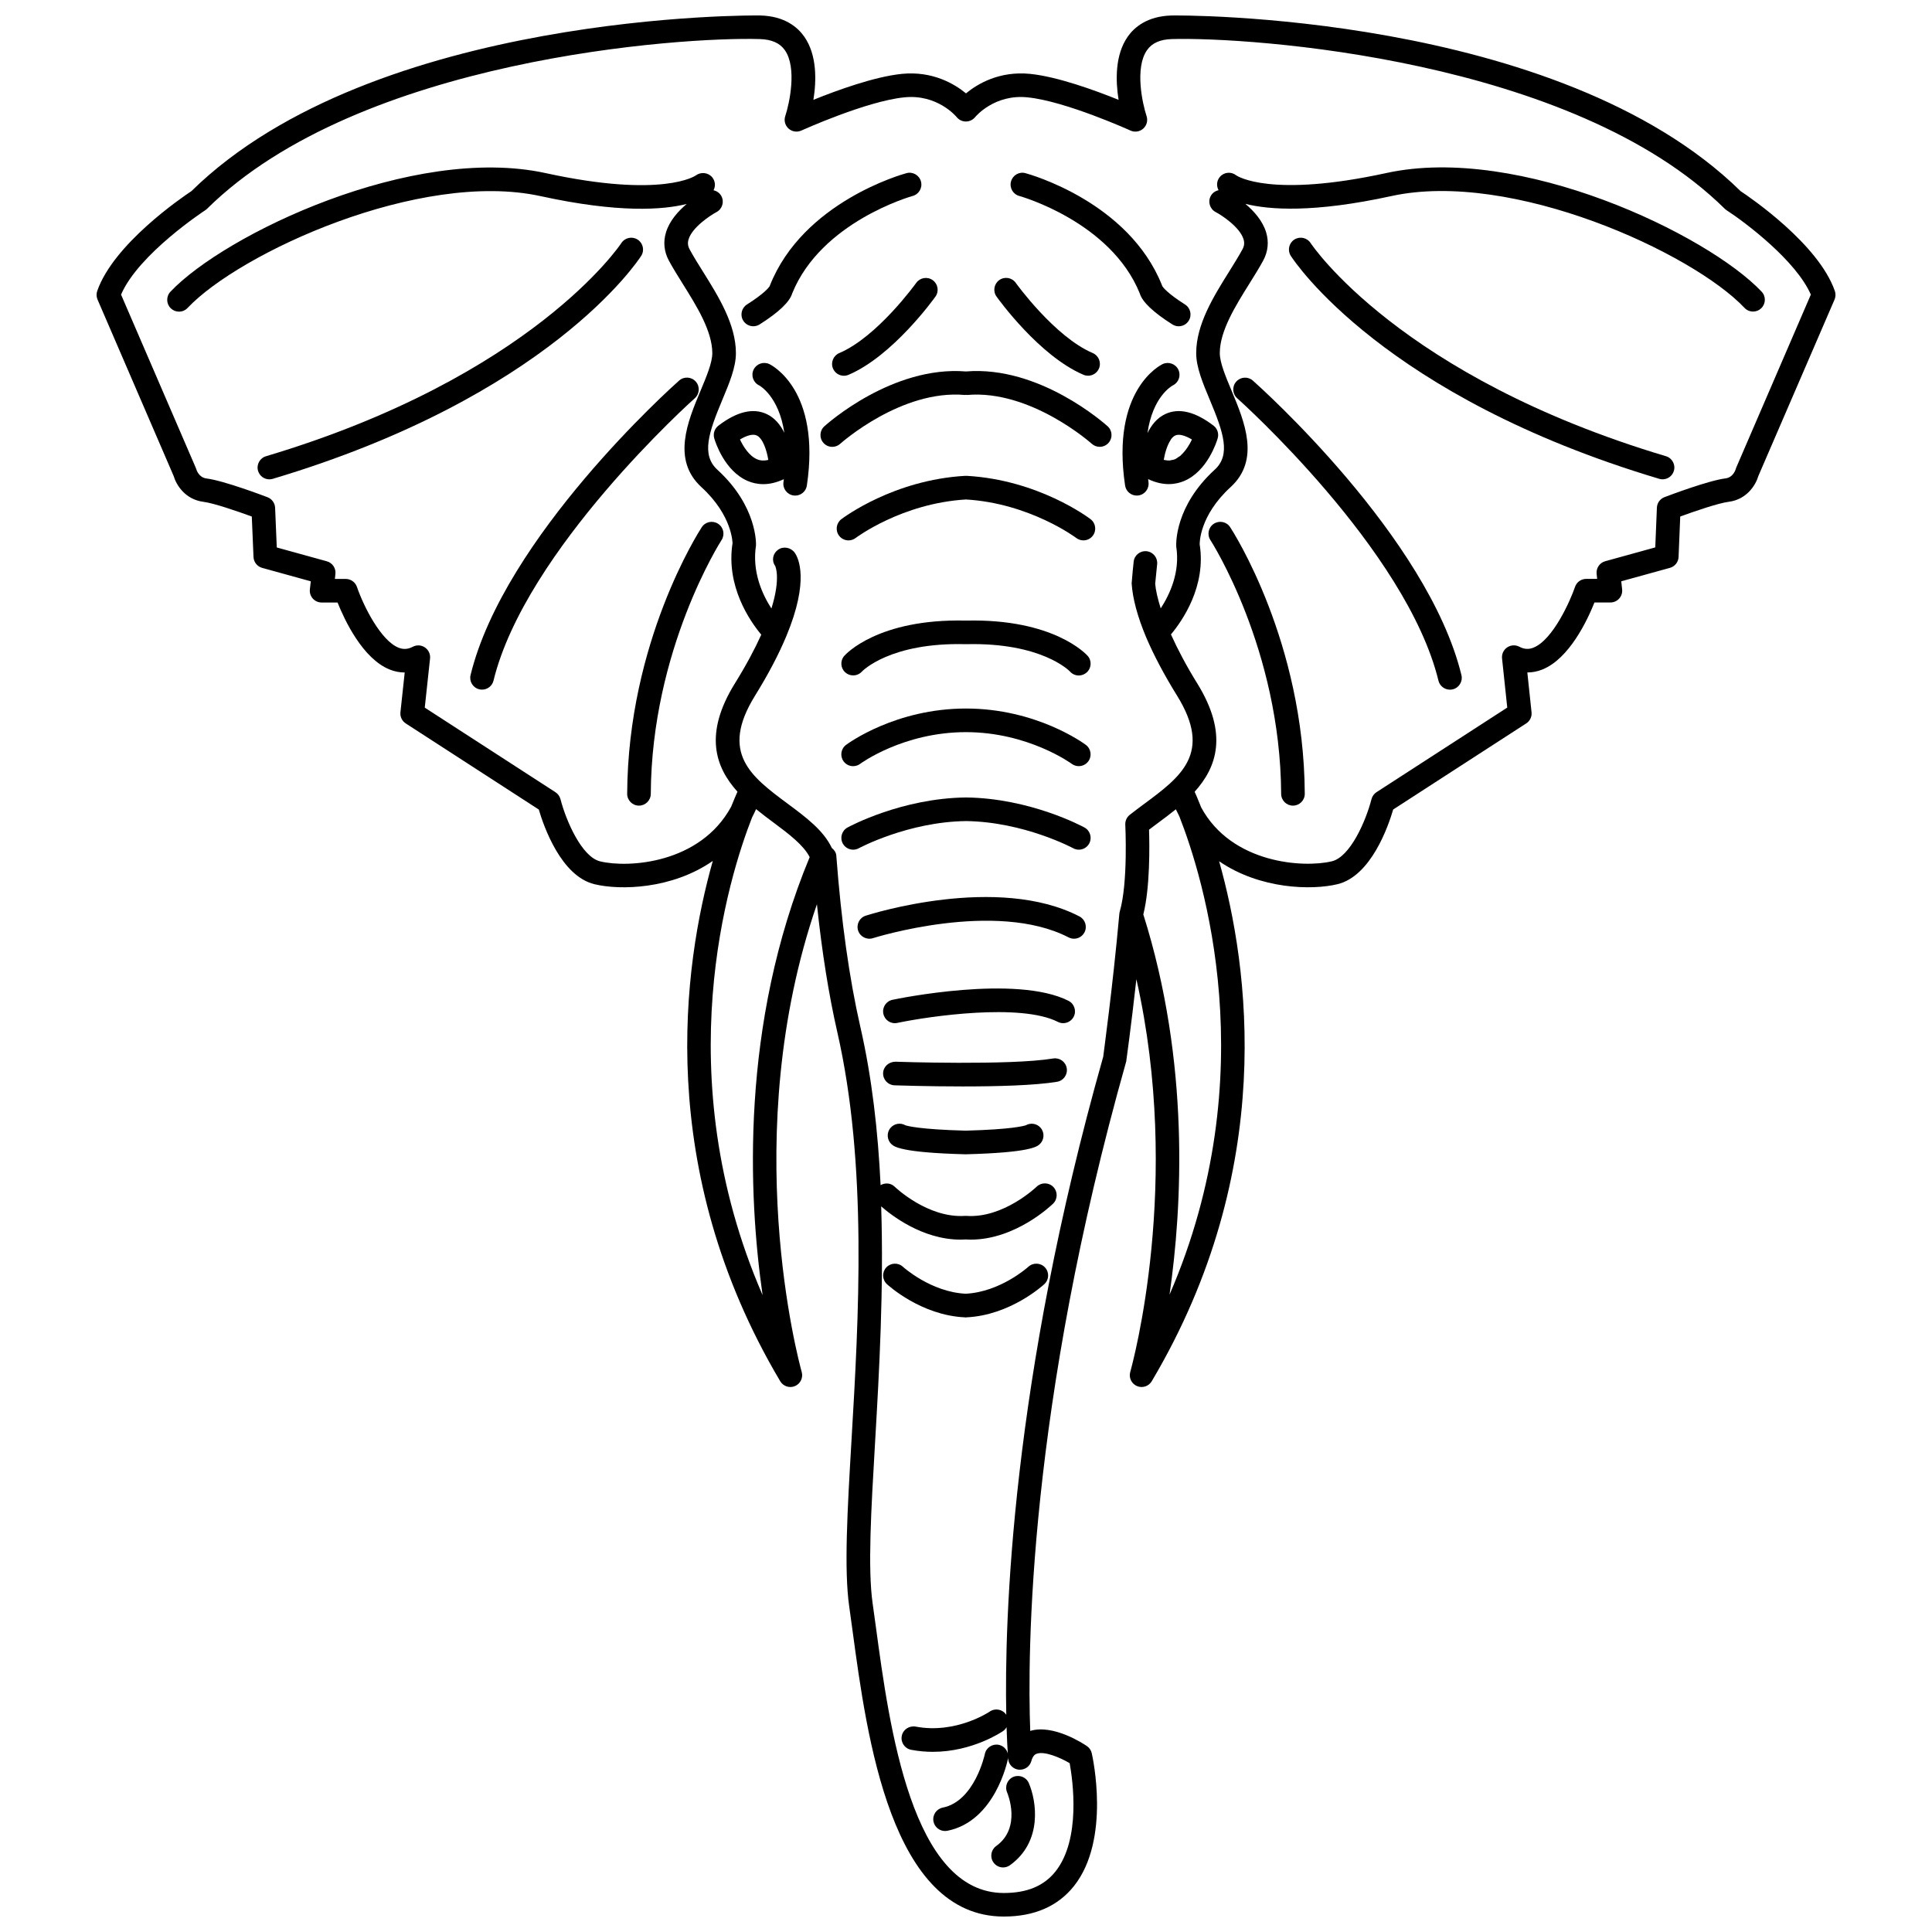 <?xml version="1.0" encoding="UTF-8"?>
<!-- Uploaded to: SVG Repo, www.svgrepo.com, Generator: SVG Repo Mixer Tools -->
<svg width="800px" height="800px" version="1.1" viewBox="144 144 512 512" xmlns="http://www.w3.org/2000/svg">
 <defs>
  <clipPath id="a">
   <path d="m169 148.09h462v503.81h-462z"/>
  </clipPath>
 </defs>
 <path d="m215.39 271.03c0.297 0 0.598-0.039 0.898-0.133 73.012-21.801 96.66-57.574 97.633-59.086 0.934-1.449 0.508-3.379-0.941-4.316s-3.391-0.52-4.324 0.934c-0.227 0.352-23.602 35.406-94.16 56.477-1.652 0.492-2.602 2.238-2.102 3.894 0.406 1.355 1.648 2.231 2.996 2.231z"/>
 <path d="m271 326.67c0.25 0.059 0.5 0.09 0.746 0.09 1.41 0 2.691-0.957 3.039-2.387 8.473-34.688 52.891-74.434 53.34-74.832 1.293-1.148 1.41-3.125 0.262-4.418-1.145-1.293-3.125-1.414-4.418-0.262-1.891 1.672-46.324 41.434-55.262 78.023-0.414 1.684 0.613 3.379 2.293 3.785z"/>
 <path d="m313.32 357.5h0.016c1.719 0 3.117-1.391 3.129-3.113 0.203-38.293 18.57-66.973 18.75-67.258 0.941-1.445 0.535-3.387-0.91-4.328-1.445-0.941-3.387-0.535-4.328 0.91-0.797 1.223-19.562 30.434-19.77 70.645-0.008 1.73 1.387 3.137 3.113 3.144z"/>
 <path d="m366.41 237.57c-1.586 0.68-2.328 2.516-1.652 4.106 0.504 1.188 1.664 1.906 2.883 1.906 0.406 0 0.82-0.082 1.223-0.25 11.738-4.996 22.586-20.094 23.039-20.73 1.004-1.406 0.676-3.359-0.734-4.363-1.402-1.004-3.359-0.676-4.363 0.734-0.102 0.133-10.258 14.277-20.395 18.598z"/>
 <path d="m371.96 346.42c0.109-0.086 11.422-8.395 28.027-8.395 16.5 0 27.922 8.312 28.035 8.398 0.559 0.414 1.215 0.613 1.859 0.613 0.957 0 1.898-0.438 2.516-1.258 1.027-1.387 0.75-3.34-0.637-4.375-0.523-0.395-13.109-9.637-31.773-9.637-18.668 0-31.246 9.238-31.773 9.637-1.387 1.031-1.668 2.996-0.637 4.383 0.613 0.828 1.559 1.254 2.508 1.254 0.656 0 1.316-0.203 1.875-0.621z"/>
 <path d="m347.87 240.48c-1.551-0.73-3.426-0.07-4.168 1.492s-0.07 3.426 1.492 4.168c0.07 0.035 5.215 2.832 6.66 12.551-1.02-2.047-2.473-3.926-4.648-4.949-3.617-1.707-7.934-0.676-12.82 3.062-1.027 0.785-1.465 2.125-1.102 3.367 0.258 0.883 2.695 8.672 8.898 11.301 1.066 0.453 2.453 0.832 4.109 0.832 1.578 0 3.406-0.371 5.43-1.316-0.035 0.258-0.051 0.488-0.09 0.754-0.258 1.715 0.922 3.301 2.637 3.559 0.156 0.023 0.312 0.035 0.469 0.035 1.523 0 2.863-1.113 3.09-2.664 3.773-25.371-9.395-31.922-9.957-32.191zm-3.234 25.234c-2.074-0.871-3.629-3.309-4.539-5.25 1.898-1.129 3.473-1.516 4.438-1.066 1.594 0.746 2.629 3.789 3.074 6.481-1.09 0.273-2.078 0.211-2.973-0.164z"/>
 <path d="m385.87 195.93c1.664-0.453 2.648-2.172 2.195-3.84-0.453-1.672-2.188-2.66-3.832-2.203-1.113 0.301-27.387 7.629-36.184 29.73-0.031 0.07-0.055 0.145-0.074 0.223-0.223 0.348-1.41 1.93-6.019 4.848-1.461 0.926-1.895 2.856-0.973 4.316 0.598 0.941 1.613 1.457 2.648 1.457 0.574 0 1.152-0.156 1.672-0.484 5.078-3.215 7.981-5.981 8.641-8.23 7.695-19.016 31.68-25.75 31.926-25.816z"/>
 <g clip-path="url(#a)">
  <path d="m630.25 221.11c-4.332-12.445-22.426-24.766-24.98-26.461-48.402-47.504-149.85-46.617-150.85-46.543-6.438 0.191-9.84 3.152-11.559 5.606-3.426 4.902-3.223 11.766-2.422 16.746-6.231-2.519-16.227-6.156-23.477-6.883-8.141-0.801-13.93 2.66-16.965 5.168-3.039-2.508-8.844-5.965-16.965-5.168-7.234 0.719-17.242 4.363-23.473 6.883 0.805-4.984 1.008-11.836-2.414-16.738-1.719-2.457-5.117-5.426-11.562-5.617-1.031-0.07-102.43-0.957-150.85 46.543-2.555 1.691-20.645 14.02-24.969 26.469-0.258 0.742-0.227 1.547 0.082 2.262l20.168 46.75c0.695 2.383 3.047 6.242 7.914 6.863 2.656 0.324 9.012 2.504 12.801 3.894l0.453 10.723c0.059 1.355 0.984 2.523 2.293 2.883l12.887 3.559-0.242 2.137c-0.102 0.887 0.18 1.773 0.777 2.438 0.594 0.664 1.441 1.043 2.332 1.043h4.227c1.844 4.613 6.644 14.895 13.824 17.766 1.301 0.52 2.625 0.781 3.949 0.781h0.023l-1.133 10.543c-0.125 1.176 0.418 2.316 1.41 2.957l35.258 22.816c1.281 4.352 5.859 17.648 14.762 19.793 6.769 1.641 20.477 1.367 31.352-6.168-7.836 27.66-15.543 81.547 17.863 137.88 0.801 1.352 2.481 1.906 3.918 1.285 1.441-0.613 2.207-2.207 1.785-3.719-0.746-2.68-17.055-62.836 4.027-123.97 1.32 12.574 3.125 23.922 5.391 33.848 8.055 35.199 5.68 75.777 3.762 108.38-1.074 18.285-1.996 34.074-0.594 43.891l0.875 6.363c3.828 28.355 10.238 75.789 40.086 75.789 8.07 0 14.316-2.711 18.582-8.062 9.828-12.348 4.938-34.305 4.727-35.238-0.18-0.766-0.637-1.441-1.293-1.883-0.906-0.621-8.887-5.863-15.008-4.012-0.766-20.477-0.543-85.586 25.438-177.42 0.016-0.133 1.301-9.316 2.691-21.801 12.168 53.836-1.008 101.89-1.629 104.11-0.422 1.512 0.336 3.102 1.777 3.723 1.449 0.613 3.125 0.07 3.926-1.285 33.293-56.145 25.734-109.89 17.852-137.8 10.844 7.453 24.59 7.723 31.367 6.082 8.922-2.152 13.488-15.438 14.762-19.793l35.258-22.816c0.992-0.641 1.535-1.785 1.41-2.957l-1.117-10.543h0.031c1.32 0 2.644-0.258 3.934-0.777 7.18-2.867 11.98-13.148 13.824-17.77h4.223c0.891 0 1.734-0.379 2.328-1.039s0.883-1.543 0.781-2.43l-0.23-2.144 12.898-3.562c1.309-0.363 2.242-1.531 2.293-2.891l0.438-10.715c3.793-1.387 10.156-3.566 12.812-3.894 4.856-0.613 7.203-4.473 7.898-6.856l20.188-46.75c0.305-0.715 0.332-1.527 0.078-2.269zm-284.16 266.1c-25.438-58.625-8.918-110.98-2.781-126.59 0.395-0.734 0.727-1.465 1.055-2.195 1.578 1.285 3.18 2.488 4.695 3.613 4.109 3.047 7.906 5.961 9.512 9.105-18.434 44.426-16.227 89.938-12.48 116.06zm107.85-0.113c3.34-23.164 5.473-61.465-6.949-100.76 1.809-7.188 1.652-18.285 1.516-22.465 0.785-0.598 1.594-1.199 2.41-1.805 1.516-1.125 3.117-2.312 4.695-3.598 0.242 0.523 0.492 1.023 0.75 1.508 0.066 0.125 0.117 0.25 0.18 0.379 6.269 15.926 22.73 68.227-2.602 126.74zm150.21-219.25c-0.066 0.156-0.121 0.316-0.168 0.48-0.004 0.02-0.605 2.18-2.676 2.445-4.5 0.551-15.012 4.523-16.199 4.977-1.168 0.449-1.965 1.547-2.012 2.801l-0.43 10.516-13.262 3.664c-1.48 0.406-2.445 1.828-2.277 3.356l0.141 1.324h-2.906c-1.34 0-2.535 0.852-2.961 2.121-1.195 3.512-5.793 14.012-11.012 16.098-1.27 0.52-2.469 0.434-3.762-0.246-1.023-0.535-2.258-0.465-3.215 0.188-0.957 0.648-1.473 1.77-1.352 2.918l1.379 13.027-34.648 22.418c-0.66 0.43-1.137 1.09-1.328 1.848-1.473 5.742-5.621 15.297-10.5 16.469-7.465 1.809-26.574 0.656-34.641-14.289l-0.195-0.484-0.07-0.18c-0.004-0.004-0.004-0.012-0.004-0.02-0.16-0.406-0.316-0.785-0.418-1.004-0.312-0.797-0.605-1.496-0.789-1.875-0.109-0.281-0.223-0.539-0.238-0.539-0.004-0.012-0.012-0.02-0.016-0.031 5.863-6.5 8.996-15.324 0.664-28.766-2.863-4.621-5.125-8.922-6.941-12.93 3.027-3.629 9.367-12.73 7.617-23.859-0.012-0.309-0.102-7.598 8.203-15.195 7.91-7.238 3.652-17.398 0.238-25.559-1.602-3.828-3.113-7.441-3.113-9.945 0-5.848 4.141-12.48 7.793-18.328 1.355-2.168 2.656-4.246 3.719-6.211 1.273-2.359 1.535-4.941 0.762-7.481-0.941-3.082-3.269-5.652-5.5-7.531 6.312 1.582 18.043 2.445 38.707-2.066 31.961-6.988 79.812 15.047 93.566 29.625 0.613 0.656 1.441 0.984 2.273 0.984 0.77 0 1.547-0.281 2.144-0.852 1.258-1.188 1.309-3.168 0.125-4.422-14.277-15.129-64.121-39.156-99.445-31.438-30.602 6.664-39.457 0.84-39.785 0.621-1.316-1.055-3.234-0.891-4.336 0.402-0.871 1.02-0.957 2.422-0.348 3.531-0.867 0.195-1.648 0.715-2.09 1.562-0.805 1.527-0.211 3.422 1.316 4.227 1.602 0.84 6.398 3.969 7.387 7.199 0.289 0.953 0.207 1.777-0.281 2.676-1.008 1.855-2.242 3.824-3.516 5.871-4.102 6.559-8.746 14-8.746 21.645 0 3.758 1.75 7.941 3.602 12.363 3.606 8.613 5.648 14.555 1.305 18.523-10.59 9.688-10.246 19.652-10.191 20.41 1.047 6.723-1.691 12.609-4.117 16.344-0.805-2.562-1.336-4.84-1.465-6.539 0.176-1.867 0.348-3.586 0.516-5.16 0.188-1.719-1.059-3.258-2.777-3.445-1.75-0.176-3.266 1.062-3.445 2.777-0.176 1.598-0.348 3.344-0.535 5.742 0.258 4 1.543 8.785 3.82 14.234 2.023 4.762 4.793 9.992 8.227 15.539 9.426 15.211 1.012 21.453-8.734 28.676-1.305 0.969-2.594 1.926-3.812 2.887-0.797 0.629-1.238 1.605-1.184 2.621 0.004 0.152 0.766 15.336-1.461 22.988-0.07 0.223-0.105 0.449-0.121 0.676-1.777 19.801-4.297 37.805-4.266 37.805-24.434 86.281-26.207 149.5-25.695 174.43-0.016-0.02-0.016-0.047-0.031-0.066-0.973-1.43-2.926-1.785-4.344-0.812-0.086 0.07-8.973 6.027-19.664 3.981-1.688-0.277-3.336 0.789-3.656 2.488-0.328 1.703 0.789 3.34 2.488 3.664 1.984 0.379 3.91 0.539 5.754 0.539 10.496 0 18.246-5.254 18.625-5.516 0.395-0.273 0.684-0.629 0.906-1.02 0.105 3.289 0.238 5.633 0.332 7.004-0.281-1.145-1.184-2.082-2.414-2.328-1.672-0.324-3.344 0.762-3.68 2.465-0.023 0.125-2.695 12.496-11.148 14.176-1.691 0.344-2.797 1.988-2.453 3.684 0.297 1.484 1.602 2.519 3.066 2.519 0.203 0 0.406-0.02 0.613-0.059 12.641-2.535 15.926-18.43 16.062-19.105 0.047-0.227 0-0.441-0.004-0.664 0.035 0.438 0.055 0.727 0.059 0.762 0.141 1.5 1.336 2.684 2.84 2.82 1.547 0.09 2.887-0.832 3.289-2.281 0.438-1.582 1.125-1.84 1.414-1.945 1.988-0.742 6.019 0.891 8.746 2.492 0.816 4.484 3.055 20.148-3.762 28.707-3.059 3.836-7.531 5.699-13.684 5.699-24.379 0-30.328-44.043-33.887-70.363l-0.883-6.402c-1.309-9.195-0.402-24.695 0.648-42.641 1.113-19.008 2.324-40.699 1.621-62.562 2.504 2.207 10.832 8.82 21.043 8.82 0.441 0 0.887-0.02 1.336-0.047 0.449 0.023 0.891 0.047 1.336 0.047 11.969 0 21.438-9.145 21.852-9.547 1.234-1.211 1.25-3.188 0.047-4.422-1.199-1.234-3.188-1.254-4.422-0.055-0.086 0.086-8.828 8.457-18.68 7.727-0.051-0.004-0.098 0.02-0.145 0.016-0.039 0-0.07-0.016-0.109-0.016-9.926 0.691-18.594-7.644-18.68-7.727-1.023-1.004-2.543-1.102-3.734-0.414-0.684-14.234-2.277-28.449-5.371-41.961-2.926-12.801-5.066-28.066-6.367-45.379-0.059-0.797-0.535-1.496-1.188-2.016-2.191-4.637-6.769-8.074-11.633-11.684-9.738-7.227-18.148-13.461-8.727-28.656 3.738-6.031 6.344-11.141 8.191-15.523 0.023-0.051 0.047-0.102 0.066-0.156 6.293-15.012 3.176-20.969 2.277-22.219-1.008-1.406-3.008-1.805-4.418-0.797-1.406 1.008-1.773 2.883-0.766 4.289 0.023 0.047 1.547 3.125-0.996 11.285-2.422-3.75-5.168-9.715-4.09-16.703 0.02-0.418 0.359-10.387-10.23-20.07-4.336-3.969-2.297-9.91 1.309-18.523 1.848-4.422 3.602-8.602 3.602-12.363 0-7.644-4.644-15.074-8.746-21.633-1.281-2.047-2.516-4.019-3.516-5.875-0.484-0.898-0.574-1.723-0.281-2.672 0.973-3.203 5.785-6.359 7.391-7.211 1.527-0.812 2.117-2.699 1.305-4.227-0.441-0.84-1.223-1.359-2.086-1.559 0.574-1.066 0.484-2.402-0.328-3.41-1.055-1.309-3.004-1.527-4.359-0.523-0.086 0.066-8.746 6.152-39.797-0.613-35.301-7.707-85.168 16.312-99.445 31.438-1.184 1.254-1.129 3.238 0.133 4.422 0.605 0.57 1.375 0.852 2.144 0.852 0.832 0 1.656-0.328 2.277-0.984 13.75-14.574 61.586-36.613 93.562-29.625 20.672 4.516 32.395 3.652 38.711 2.07-2.231 1.879-4.559 4.445-5.496 7.527-0.777 2.539-0.508 5.125 0.762 7.481 1.062 1.965 2.363 4.051 3.719 6.223 3.652 5.844 7.793 12.469 7.793 18.32 0 2.504-1.512 6.117-3.113 9.945-3.422 8.16-7.668 18.32 0.238 25.559 8.266 7.566 8.211 14.828 8.238 14.828-1.789 11.457 4.602 20.652 7.613 24.262-1.641 3.641-3.871 7.883-6.973 12.887-8.328 13.43-5.195 22.227 0.664 28.727-0.016 0.039-0.039 0.098-0.059 0.137-0.18 0.402-0.387 0.883-0.625 1.438-0.293 0.684-0.621 1.473-0.988 2.398-8.211 15.121-27.277 16.297-34.727 14.484-4.856-1.176-9.02-10.727-10.5-16.473-0.195-0.762-0.676-1.422-1.328-1.848l-34.641-22.418 1.402-13.027c0.121-1.148-0.398-2.266-1.352-2.918-0.945-0.656-2.191-0.727-3.211-0.191-1.301 0.684-2.504 0.762-3.785 0.25-4.648-1.855-9.227-10.855-11.023-16.098-0.434-1.266-1.629-2.117-2.961-2.117h-2.891l0.145-1.309c0.172-1.531-0.789-2.957-2.277-3.371l-13.266-3.664-0.441-10.52c-0.055-1.246-0.84-2.344-2.012-2.793-1.18-0.453-11.68-4.422-16.184-4.973-2.016-0.258-2.641-2.262-2.691-2.449-0.066-0.18-0.125-0.344-0.188-0.5l-19.75-45.777c4.629-10.781 22.129-22.238 22.309-22.355 0.176-0.117 0.344-0.25 0.492-0.398 40.352-39.84 125.77-45.594 146.49-44.965 3.133 0.098 5.301 1.055 6.621 2.941 3.285 4.684 1.195 14.199 0.109 17.469-0.395 1.18-0.047 2.481 0.875 3.309 0.926 0.832 2.246 1.039 3.387 0.523 0.172-0.074 17.266-7.801 27.27-8.797 8.73-0.906 13.707 5.004 13.898 5.238 0.59 0.734 1.484 1.16 2.43 1.164h0.02c0.934 0 1.828-0.43 2.422-1.148 0.207-0.25 5.18-6.16 13.91-5.254 10.031 0.996 27.102 8.715 27.27 8.797 1.145 0.52 2.465 0.312 3.391-0.52 0.922-0.832 1.27-2.133 0.875-3.316-1.082-3.258-3.176-12.758 0.121-17.469 1.316-1.891 3.481-2.852 6.613-2.941 20.637-0.574 106.15 5.129 146.48 44.961 0.156 0.152 0.324 0.281 0.5 0.402 5.031 3.266 18.43 13.391 22.324 22.359z"/>
 </g>
 <path d="m585.49 264.9c-70.555-21.07-93.93-56.125-94.156-56.477-0.934-1.445-2.863-1.867-4.324-0.934-1.445 0.938-1.867 2.867-0.938 4.316 0.973 1.512 24.621 37.285 97.633 59.086 0.297 0.09 0.598 0.133 0.891 0.133 1.352 0 2.594-0.875 2.996-2.231 0.496-1.656-0.445-3.402-2.102-3.894z"/>
 <path d="m476.03 244.87c-1.289-1.152-3.266-1.027-4.418 0.262-1.148 1.293-1.027 3.269 0.266 4.418 0.449 0.398 44.848 40.117 53.328 74.832 0.348 1.43 1.633 2.387 3.039 2.387 0.246 0 0.5-0.031 0.75-0.09 1.676-0.406 2.707-2.106 2.297-3.785-8.941-36.594-53.371-76.352-55.262-78.023z"/>
 <path d="m465.68 282.8c-1.445 0.945-1.855 2.883-0.906 4.332 0.188 0.281 18.547 28.875 18.746 67.258 0.012 1.723 1.41 3.113 3.129 3.113h0.016c1.727-0.012 3.125-1.414 3.113-3.148-0.203-40.211-18.965-69.418-19.77-70.645-0.93-1.445-2.859-1.855-4.328-0.91z"/>
 <path d="m431.13 243.32c0.398 0.172 0.816 0.25 1.223 0.25 1.215 0 2.371-0.715 2.883-1.906 0.676-1.594-0.066-3.426-1.656-4.106-10.105-4.309-20.297-18.465-20.398-18.605-0.996-1.402-2.941-1.738-4.363-0.73-1.406 1.004-1.734 2.957-0.734 4.363 0.457 0.637 11.309 15.734 23.047 20.734z"/>
 <path d="m399.99 242.44c-19.496-1.586-36.797 13.875-37.527 14.535-1.285 1.16-1.379 3.141-0.223 4.418 0.613 0.68 1.465 1.027 2.324 1.027 0.75 0 1.5-0.266 2.102-0.812 0.16-0.141 16.188-14.449 33.055-12.934 0.102 0.012 0.188-0.031 0.281-0.031 0.09 0 0.176 0.039 0.273 0.031 16.863-1.477 32.902 12.793 33.055 12.934 0.598 0.539 1.352 0.805 2.102 0.805 0.852 0 1.707-0.348 2.324-1.027 1.16-1.285 1.059-3.258-0.223-4.418-0.734-0.652-18.059-16.141-37.543-14.527z"/>
 <path d="m400.17 270.1c-0.059-0.004-0.109 0.023-0.172 0.023-0.059 0-0.117-0.031-0.176-0.023-18.988 1.062-32.301 11.07-32.859 11.492-1.371 1.047-1.637 3.012-0.59 4.387 0.613 0.805 1.547 1.23 2.488 1.23 0.66 0 1.328-0.211 1.898-0.641 0.121-0.09 12.238-9.191 29.23-10.203 16.906 1.008 29.113 10.113 29.234 10.203 0.57 0.43 1.23 0.637 1.891 0.637 0.941 0 1.879-0.422 2.492-1.234 1.043-1.371 0.781-3.336-0.59-4.383-0.547-0.418-13.855-10.422-32.848-11.488z"/>
 <path d="m400.07 308.46h-0.098-0.066c-23.234-0.543-31.82 8.953-32.172 9.359-1.129 1.289-0.996 3.231 0.277 4.379 0.594 0.535 1.34 0.789 2.082 0.789 0.852 0 1.703-0.344 2.324-1.02 0.07-0.074 7.379-7.773 27.492-7.254 0.031 0 0.055-0.016 0.086-0.016 0.023 0 0.051 0.016 0.074 0.016 19.961-0.48 27.305 7.055 27.492 7.254 0.613 0.691 1.473 1.043 2.332 1.043 0.734 0 1.465-0.258 2.062-0.777 1.301-1.137 1.438-3.117 0.293-4.418-0.359-0.395-8.949-9.887-32.18-9.355z"/>
 <path d="m431.4 363.3c-0.578-0.316-14.379-7.754-31.367-7.965-0.016 0-0.023 0.012-0.039 0.004-0.012 0-0.023-0.004-0.035-0.004-16.988 0.211-30.781 7.648-31.363 7.965-1.512 0.828-2.07 2.727-1.246 4.242 0.562 1.043 1.641 1.633 2.75 1.633 0.504 0 1.02-0.125 1.496-0.383 0.133-0.07 13.039-6.992 28.406-7.199 15.359 0.207 28.273 7.129 28.406 7.199 0.48 0.258 0.988 0.383 1.492 0.383 1.109 0 2.18-0.59 2.75-1.633 0.82-1.516 0.266-3.414-1.25-4.242z"/>
 <path d="m452.79 253.74c-2.207 1.039-3.684 2.957-4.699 5.043 1.375-9.664 6.398-12.48 6.746-12.66 1.531-0.75 2.18-2.602 1.445-4.144-0.746-1.57-2.621-2.223-4.172-1.492-0.559 0.266-13.73 6.816-9.949 32.18 0.23 1.551 1.566 2.664 3.09 2.664 0.156 0 0.312-0.012 0.469-0.035 1.715-0.258 2.887-1.848 2.637-3.559-0.039-0.266-0.055-0.504-0.09-0.766 2.023 0.953 3.863 1.324 5.445 1.324 1.656 0 3.043-0.379 4.109-0.832 6.195-2.637 8.625-10.422 8.879-11.305 0.363-1.238-0.074-2.574-1.102-3.359-4.879-3.723-9.18-4.766-12.809-3.059zm-0.387 12.141c0.301-1.809 0.906-3.875 1.797-5.223 0.055-0.086 0.102-0.207 0.156-0.281 0.328-0.438 0.695-0.781 1.098-0.969 0.969-0.453 2.523-0.059 4.422 1.066-0.629 1.34-1.594 2.91-2.812 4.051-0.09 0.086-0.168 0.191-0.262 0.273-0.16 0.137-0.352 0.211-0.52 0.332-0.309 0.211-0.598 0.449-0.934 0.59-0.301 0.125-0.625 0.16-0.941 0.215-0.156 0.023-0.309 0.102-0.469 0.105-0.414 0.023-0.848-0.047-1.293-0.133-0.078-0.023-0.152-0.008-0.242-0.027z"/>
 <path d="m454.7 229.98c0.52 0.328 1.098 0.484 1.668 0.484 1.039 0 2.055-0.516 2.648-1.457 0.922-1.461 0.488-3.394-0.973-4.316-4.609-2.918-5.793-4.5-6.016-4.848-0.023-0.074-0.055-0.152-0.082-0.223-8.793-22.102-35.07-29.426-36.184-29.73-1.684-0.465-3.379 0.539-3.836 2.203-0.453 1.668 0.527 3.387 2.195 3.84 0.242 0.066 24.227 6.801 31.93 25.816 0.66 2.25 3.562 5.016 8.648 8.23z"/>
 <path d="m415.85 442.21c-0.504 0.176-3.727 1.102-15.957 1.426-12.227-0.328-15.457-1.254-15.957-1.426-1.266-0.73-2.898-0.492-3.894 0.641-1.148 1.293-1.027 3.269 0.262 4.418 0.676 0.594 2.469 2.18 19.473 2.629 0.012 0 0.016 0.004 0.02 0.004h0.082 0.016 0.016 0.082c0.012 0 0.016-0.004 0.02-0.004 17.004-0.449 18.797-2.035 19.473-2.637 1.293-1.148 1.41-3.125 0.258-4.418-0.996-1.125-2.633-1.348-3.891-0.633z"/>
 <path d="m416.52 479.71c-0.07 0.066-7.391 6.688-16.617 7.141-9.219-0.453-16.547-7.07-16.617-7.141-1.27-1.168-3.246-1.082-4.418 0.176-1.168 1.27-1.098 3.238 0.168 4.418 0.363 0.336 9.062 8.277 20.66 8.805 0.039 0 0.07 0.02 0.109 0.02h0.074 0.047 0.074c0.039 0 0.07-0.02 0.109-0.02 11.598-0.527 20.293-8.469 20.66-8.805 1.266-1.176 1.336-3.148 0.168-4.418-1.16-1.262-3.148-1.34-4.418-0.176z"/>
 <path d="m430.06 386.86c-21.676-11.211-55.219-0.656-56.629-0.195-1.648 0.527-2.551 2.289-2.023 3.934 0.527 1.648 2.293 2.543 3.934 2.023 0.328-0.105 32.504-10.203 51.844-0.203 0.465 0.238 0.953 0.348 1.43 0.348 1.137 0 2.231-0.613 2.785-1.691 0.789-1.527 0.191-3.418-1.34-4.215z"/>
 <path d="m427.17 409.23c-13.891-7.043-45.324-0.559-46.652-0.273-1.691 0.352-2.777 2.012-2.418 3.703 0.352 1.699 2.004 2.793 3.703 2.418 8.473-1.773 32.633-5.285 42.535-0.273 0.453 0.23 0.938 0.344 1.41 0.344 1.145 0 2.246-0.625 2.797-1.715 0.781-1.535 0.168-3.422-1.375-4.203z"/>
 <path d="m423.09 424.51c-11.371 1.891-41.52 0.871-41.82 0.852-1.754 0.047-3.176 1.293-3.234 3.019-0.059 1.727 1.289 3.18 3.019 3.238 0.645 0.02 8.715 0.297 18.062 0.297 8.977 0 19.133-0.25 25.008-1.234 1.707-0.281 2.856-1.895 2.57-3.602-0.289-1.707-1.883-2.852-3.606-2.57z"/>
 <path d="m409.83 638.89c0.629 0 1.27-0.191 1.824-0.59 8.695-6.262 7.059-16.984 4.984-21.781-0.691-1.578-2.527-2.281-4.106-1.621-1.582 0.68-2.312 2.523-1.641 4.106 0.16 0.379 3.875 9.352-2.887 14.211-1.406 1.012-1.719 2.969-0.715 4.367 0.609 0.852 1.566 1.309 2.539 1.309z"/>
</svg>